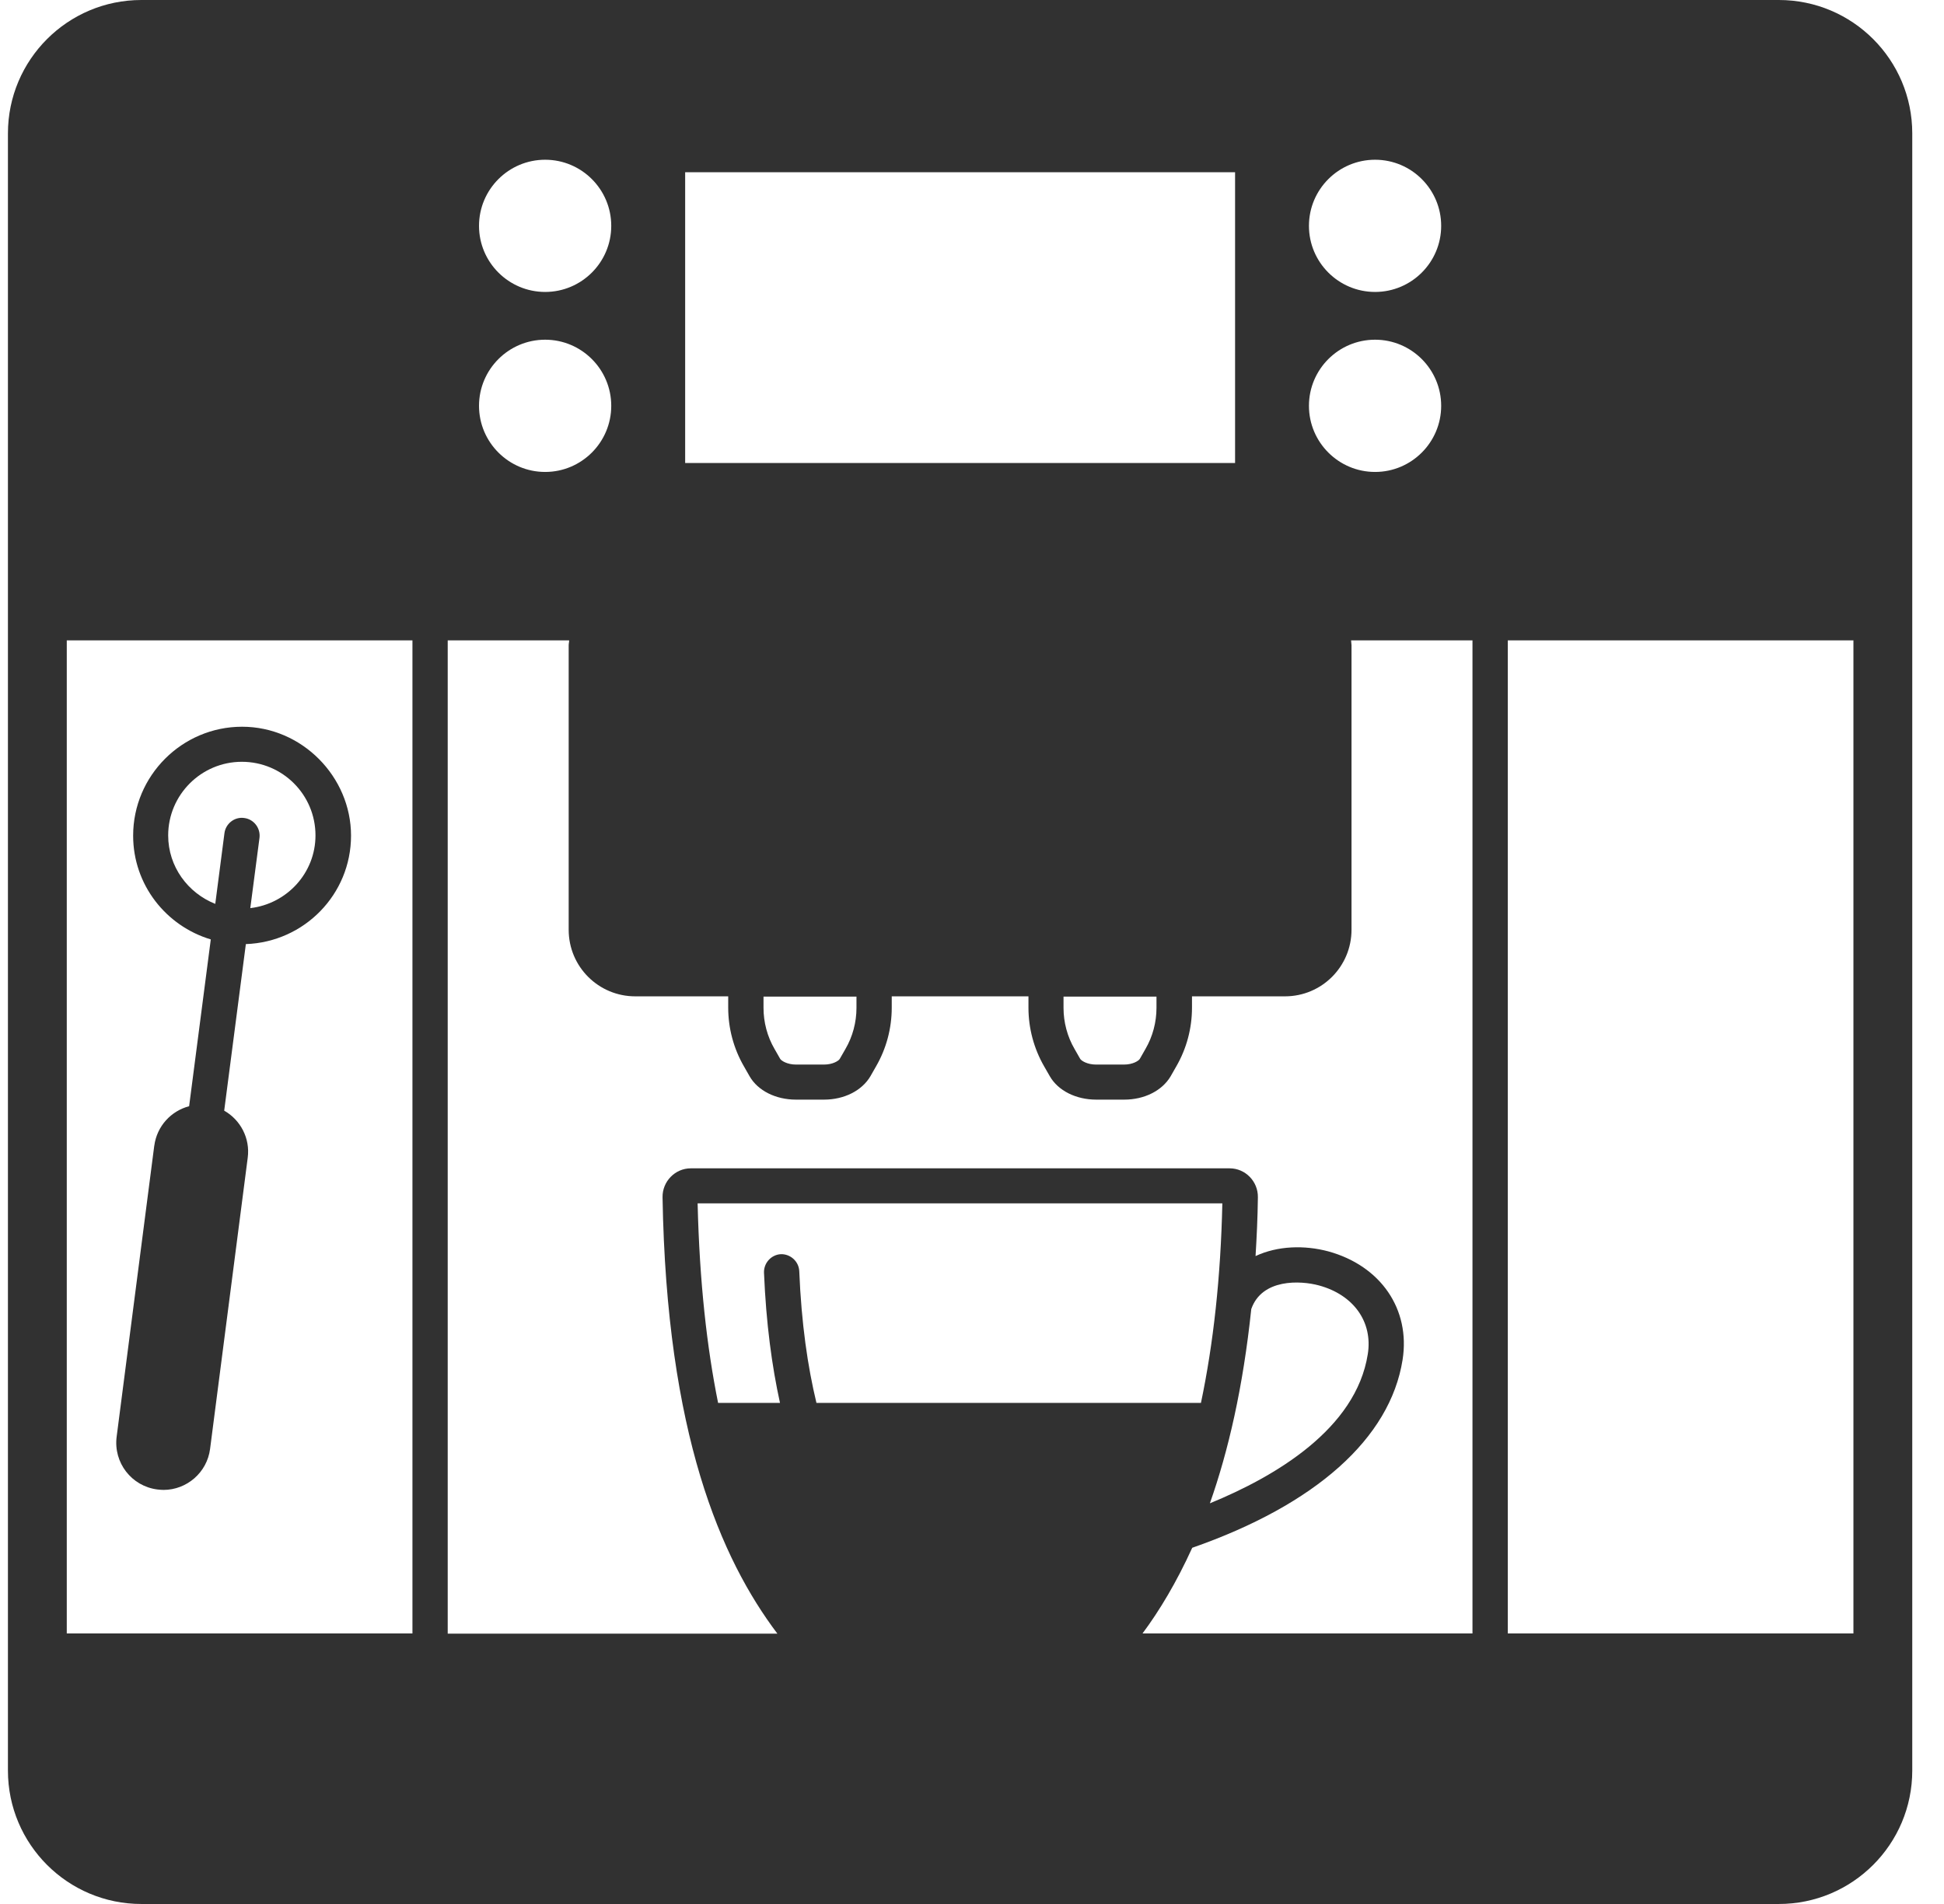 <svg xmlns="http://www.w3.org/2000/svg" fill="none" viewBox="0 0 49 48" height="48" width="49">
<g clip-path="url(#clip0_417_22639)">
<path fill="#313131" d="M44.837 0H3.563C1.707 0 0.2 1.506 0.2 3.363V44.637C0.2 46.493 1.707 48 3.563 48H44.837C46.694 48 48.2 46.493 48.2 44.637V3.363C48.2 1.506 46.694 0 44.837 0ZM28.794 41.185C29.227 40.604 29.654 39.892 30.051 39.02C33.159 37.935 35.039 36.262 35.353 34.282C35.555 33.006 34.802 31.909 33.479 31.547C32.88 31.387 32.204 31.405 31.647 31.666C31.676 31.191 31.7 30.699 31.706 30.183C31.712 29.786 31.392 29.454 30.994 29.454H17.412C17.015 29.454 16.694 29.786 16.7 30.183C16.801 36.15 18.171 39.299 19.595 41.185H11.285V16.144H14.346C14.346 16.186 14.334 16.227 14.334 16.269V23.439C14.334 24.371 15.087 25.118 16.012 25.118H18.355V25.403C18.355 25.925 18.492 26.435 18.753 26.886L18.895 27.135C19.102 27.496 19.553 27.722 20.063 27.722H20.769C21.279 27.722 21.724 27.496 21.938 27.135L22.08 26.886C22.341 26.435 22.477 25.925 22.477 25.403V25.118H25.923V25.403C25.923 25.925 26.06 26.435 26.32 26.886L26.463 27.135C26.671 27.496 27.121 27.722 27.631 27.722H28.337C28.847 27.722 29.292 27.496 29.506 27.135L29.648 26.886C29.909 26.435 30.045 25.925 30.045 25.403V25.118H32.388C33.319 25.118 34.066 24.365 34.066 23.439V16.269C34.066 16.227 34.055 16.186 34.055 16.144H37.115V41.179H28.794V41.185ZM31.54 33C31.807 32.235 32.773 32.277 33.248 32.407C34.12 32.645 34.606 33.327 34.476 34.139C34.179 36.025 32.145 37.223 30.496 37.899C30.959 36.589 31.332 34.981 31.54 32.994V33ZM30.271 35.367H20.579C20.36 34.459 20.2 33.374 20.146 32.045C20.134 31.802 19.927 31.613 19.684 31.618C19.441 31.63 19.251 31.838 19.257 32.081C19.31 33.368 19.458 34.447 19.66 35.367H18.1C17.821 33.985 17.632 32.336 17.584 30.337H30.81C30.769 32.2 30.585 33.872 30.271 35.367ZM17.27 11.672V4.342H31.131V11.672H17.27ZM34.66 8.564C35.579 8.564 36.326 9.312 36.326 10.231C36.326 11.15 35.579 11.898 34.66 11.898C33.74 11.898 32.993 11.15 32.993 10.231C32.993 9.312 33.74 8.564 34.66 8.564ZM32.993 5.694C32.993 4.774 33.74 4.027 34.66 4.027C35.579 4.027 36.326 4.774 36.326 5.694C36.326 6.613 35.579 7.36 34.66 7.36C33.74 7.36 32.993 6.613 32.993 5.694ZM26.813 25.124H29.15V25.409C29.15 25.77 29.055 26.132 28.871 26.447L28.729 26.696C28.699 26.743 28.557 26.838 28.331 26.838H27.625C27.406 26.838 27.258 26.743 27.228 26.696L27.086 26.447C26.902 26.132 26.807 25.77 26.807 25.409V25.124H26.813ZM19.251 25.124H21.588V25.409C21.588 25.77 21.493 26.132 21.309 26.447L21.166 26.696C21.137 26.743 20.994 26.838 20.769 26.838H20.063C19.844 26.838 19.696 26.743 19.666 26.696L19.524 26.447C19.34 26.132 19.245 25.77 19.245 25.409V25.124H19.251ZM13.741 8.564C14.66 8.564 15.407 9.312 15.407 10.231C15.407 11.15 14.66 11.898 13.741 11.898C12.822 11.898 12.074 11.15 12.074 10.231C12.074 9.312 12.822 8.564 13.741 8.564ZM12.074 5.694C12.074 4.774 12.822 4.027 13.741 4.027C14.66 4.027 15.407 4.774 15.407 5.694C15.407 6.613 14.66 7.36 13.741 7.36C12.822 7.36 12.074 6.613 12.074 5.694ZM10.396 16.144V41.179H1.683V16.144H10.396ZM38.005 41.185V16.144H46.717V41.179H38.005V41.185Z"></path>
<path fill="#313131" d="M3.889 28.878L2.94 36.221C2.857 36.873 3.314 37.467 3.966 37.55C4.02 37.555 4.067 37.561 4.121 37.561C4.708 37.561 5.218 37.123 5.295 36.529L6.244 29.187C6.309 28.695 6.06 28.232 5.651 28L6.197 23.801C7.667 23.748 8.848 22.55 8.848 21.067C8.848 19.584 7.614 18.321 6.102 18.321C4.589 18.321 3.356 19.555 3.356 21.067C3.356 22.307 4.186 23.345 5.313 23.683L4.767 27.888C4.316 28.006 3.955 28.386 3.889 28.884V28.878ZM4.239 21.061C4.239 20.041 5.07 19.205 6.096 19.205C7.122 19.205 7.952 20.035 7.952 21.061C7.952 22.01 7.229 22.787 6.309 22.894L6.541 21.12C6.57 20.877 6.398 20.652 6.155 20.622C5.912 20.587 5.686 20.765 5.657 21.008L5.426 22.787C4.738 22.514 4.239 21.85 4.239 21.061Z"></path>
</g>
<defs>
<clipPath id="clip0_417_22639">
<rect transform="translate(0.2)" fill="white" height="48" width="48"></rect>
</clipPath>
</defs>
</svg>
